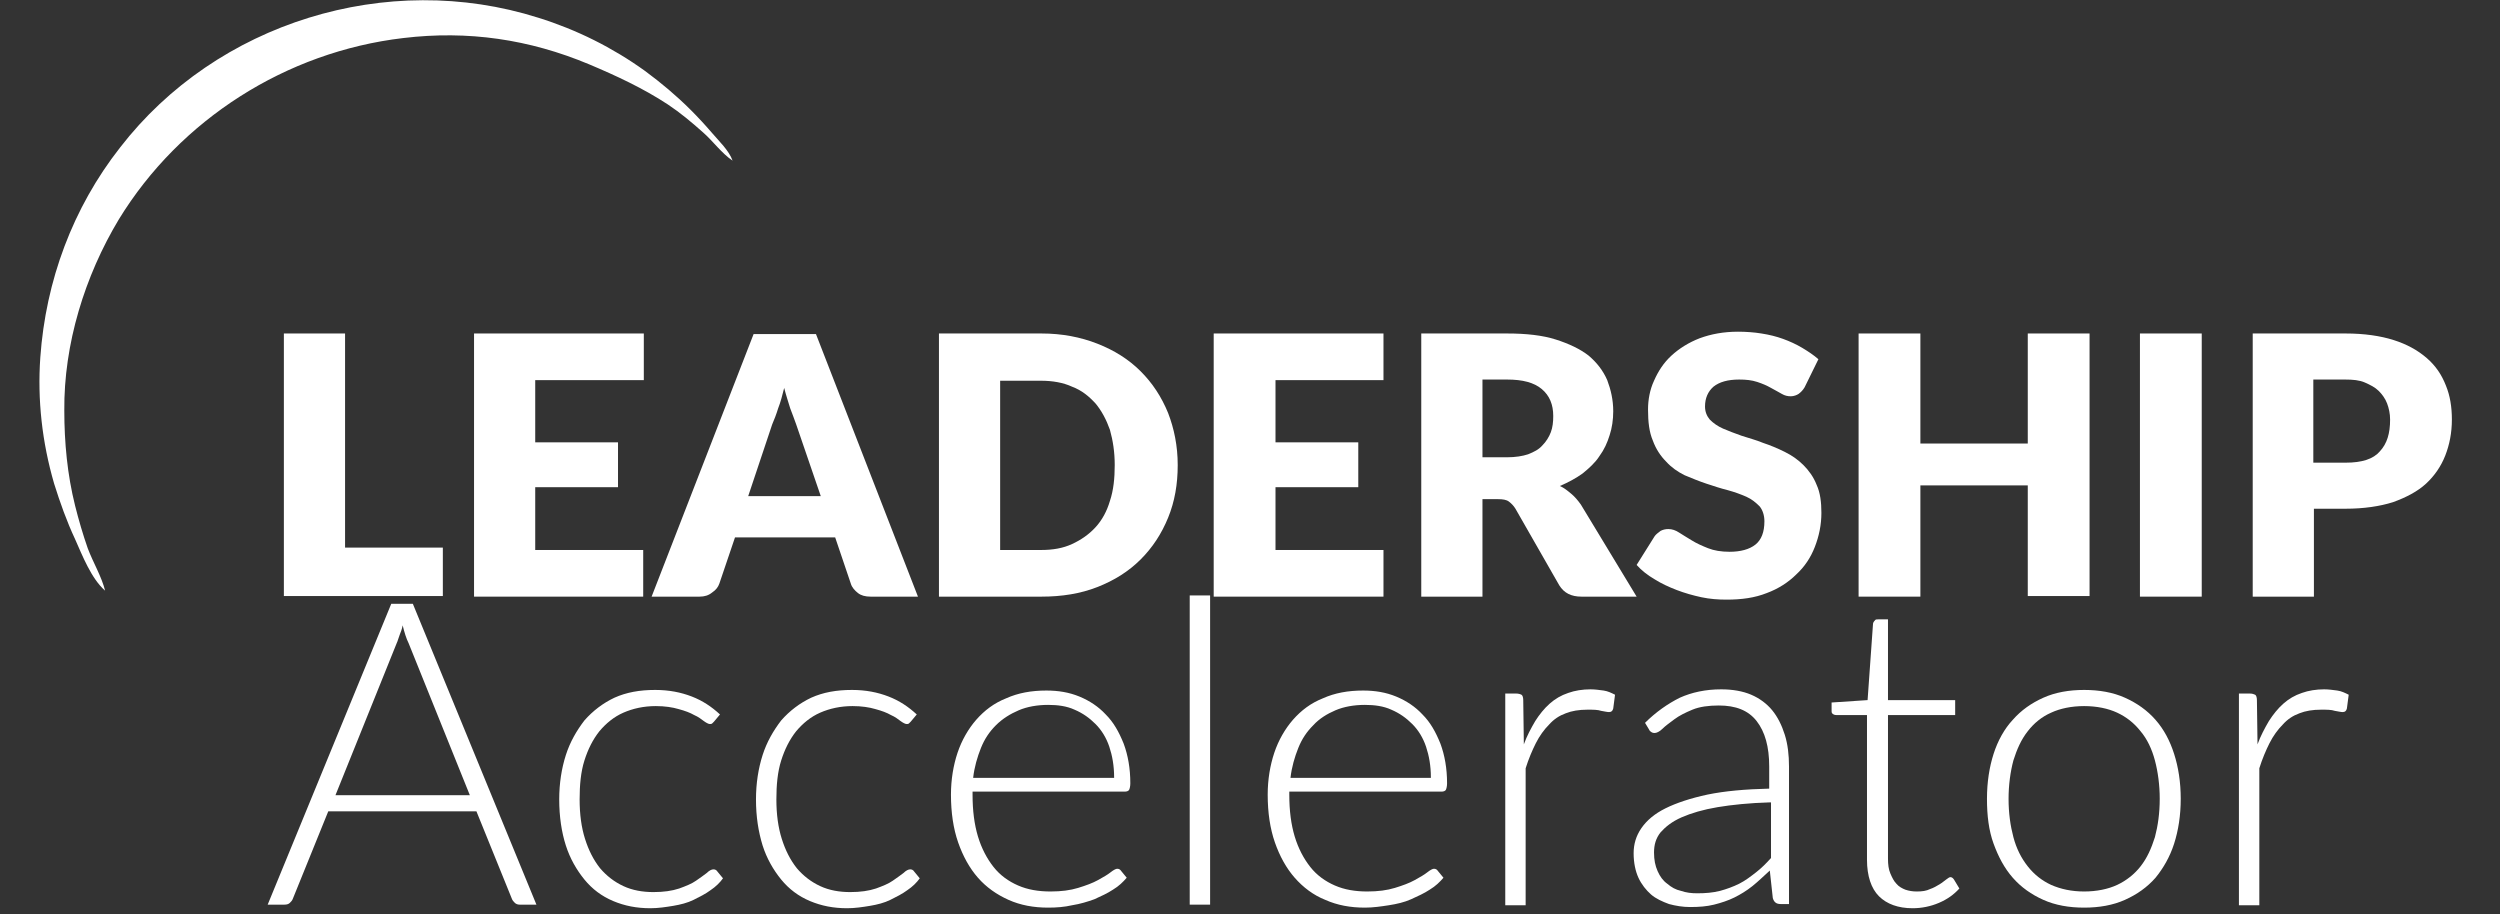 <svg xmlns="http://www.w3.org/2000/svg" width="279" height="102" viewBox="0 0 279 102" fill="none"><rect x="0" y="0" width="279" height="102" fill="#333333" stroke="none"/><g clip-path="url(#clip0_1417_3416)"><g clip-path="url(#clip1_1417_3416)"><path d="M49.421 61.112V66.518H31.68V37.217H38.509V61.112H49.421Z" fill="white"></path><path d="M59.731 42.49V49.365H68.97V54.371H59.731V61.379H71.782V66.585H52.903V37.217H71.849V42.423H59.731V42.49Z" fill="white"></path><path d="M102.444 66.585H97.156C96.553 66.585 96.085 66.452 95.75 66.185C95.415 65.918 95.08 65.584 94.946 65.117L93.206 59.977H82.025L80.284 65.117C80.151 65.517 79.883 65.851 79.481 66.118C79.079 66.452 78.611 66.585 78.075 66.585H72.719L84.101 37.284H91.063L102.444 66.585ZM91.599 55.372L88.854 47.363C88.653 46.829 88.452 46.228 88.184 45.56C87.984 44.893 87.716 44.092 87.515 43.291C87.314 44.092 87.113 44.893 86.845 45.56C86.645 46.228 86.377 46.895 86.176 47.363L83.498 55.372H91.599Z" fill="white"></path><path d="M131.433 51.901C131.433 54.037 131.098 55.973 130.362 57.775C129.625 59.577 128.621 61.112 127.282 62.447C125.943 63.782 124.336 64.783 122.461 65.517C120.588 66.251 118.512 66.585 116.236 66.585H104.787V37.217H116.236C118.512 37.217 120.588 37.618 122.461 38.352C124.336 39.086 125.943 40.087 127.282 41.422C128.621 42.757 129.625 44.292 130.362 46.094C131.031 47.83 131.433 49.765 131.433 51.901ZM124.403 51.901C124.403 50.433 124.202 49.165 123.867 47.963C123.466 46.828 122.93 45.827 122.26 45.026C121.525 44.225 120.721 43.558 119.65 43.158C118.646 42.69 117.441 42.49 116.169 42.49H111.616V61.379H116.169C117.508 61.379 118.646 61.179 119.65 60.711C120.655 60.244 121.525 59.644 122.26 58.843C122.997 58.042 123.533 57.041 123.867 55.906C124.269 54.704 124.403 53.37 124.403 51.901Z" fill="white"></path><path d="M142.346 42.49V49.365H151.584V54.371H142.346V61.379H154.396V66.585H135.449V37.217H154.396V42.423H142.346V42.49Z" fill="white"></path><path d="M182.648 66.585H176.489C175.351 66.585 174.547 66.184 174.012 65.317L169.124 56.773C168.923 56.44 168.655 56.173 168.389 55.973C168.121 55.772 167.719 55.706 167.183 55.706H165.443V66.585H158.613V37.217H168.188C170.329 37.217 172.137 37.418 173.61 37.885C175.083 38.352 176.355 38.953 177.292 39.687C178.23 40.488 178.899 41.355 179.368 42.423C179.77 43.491 180.037 44.626 180.037 45.894C180.037 46.828 179.903 47.763 179.636 48.564C179.368 49.432 179.033 50.166 178.498 50.9C178.029 51.634 177.359 52.235 176.623 52.836C175.886 53.37 175.016 53.837 174.079 54.237C174.547 54.437 174.949 54.771 175.351 55.105C175.753 55.439 176.087 55.839 176.422 56.306L182.648 66.585ZM168.188 51.033C169.124 51.033 169.928 50.9 170.53 50.7C171.2 50.433 171.735 50.166 172.137 49.699C172.539 49.298 172.874 48.764 173.074 48.23C173.275 47.696 173.342 47.096 173.342 46.428C173.342 45.16 172.94 44.159 172.07 43.425C171.2 42.69 169.928 42.357 168.188 42.357H165.443V51.033H168.188Z" fill="white"></path><path d="M201.394 43.224C201.193 43.558 200.992 43.758 200.724 43.959C200.523 44.092 200.189 44.226 199.854 44.226C199.519 44.226 199.184 44.159 198.85 43.959C198.515 43.758 198.113 43.558 197.644 43.291C197.176 43.024 196.707 42.824 196.104 42.624C195.502 42.423 194.832 42.357 194.096 42.357C192.824 42.357 191.886 42.624 191.218 43.158C190.615 43.692 190.28 44.426 190.28 45.36C190.28 45.961 190.481 46.428 190.816 46.829C191.218 47.229 191.686 47.563 192.288 47.83C192.891 48.097 193.627 48.364 194.364 48.631C195.167 48.898 195.971 49.098 196.774 49.432C197.577 49.699 198.381 50.032 199.184 50.433C199.988 50.833 200.657 51.3 201.26 51.901C201.862 52.502 202.398 53.236 202.733 54.104C203.135 54.971 203.268 56.039 203.268 57.241C203.268 58.576 203.001 59.844 202.532 61.045C202.063 62.247 201.394 63.248 200.456 64.115C199.586 64.983 198.448 65.717 197.176 66.184C195.837 66.719 194.364 66.919 192.69 66.919C191.752 66.919 190.816 66.852 189.879 66.652C188.941 66.451 188.004 66.184 187.134 65.851C186.263 65.517 185.393 65.117 184.656 64.649C183.853 64.182 183.183 63.648 182.648 63.047L184.656 59.844C184.79 59.644 185.058 59.443 185.326 59.243C185.594 59.11 185.861 59.043 186.196 59.043C186.598 59.043 187 59.176 187.401 59.443C187.803 59.71 188.272 59.977 188.807 60.311C189.343 60.645 189.946 60.912 190.615 61.179C191.285 61.446 192.087 61.579 193.025 61.579C194.23 61.579 195.234 61.312 195.904 60.778C196.573 60.244 196.908 59.377 196.908 58.175C196.908 57.508 196.707 56.907 196.372 56.507C195.971 56.106 195.502 55.706 194.899 55.439C194.297 55.172 193.56 54.905 192.824 54.704C192.02 54.504 191.218 54.237 190.414 53.97C189.611 53.703 188.807 53.37 188.004 53.036C187.201 52.635 186.531 52.168 185.928 51.501C185.326 50.9 184.79 50.099 184.455 49.165C184.054 48.23 183.92 47.096 183.92 45.694C183.92 44.626 184.121 43.491 184.589 42.49C185.058 41.422 185.661 40.488 186.531 39.687C187.401 38.886 188.473 38.218 189.678 37.751C190.95 37.284 192.355 37.017 193.962 37.017C194.832 37.017 195.77 37.084 196.573 37.217C197.443 37.351 198.247 37.551 198.983 37.818C199.72 38.085 200.456 38.419 201.126 38.819C201.795 39.22 202.398 39.62 202.934 40.087L201.394 43.224Z" fill="white"></path><path d="M233.194 37.217V66.518H226.299V54.17H214.315V66.585H207.419V37.217H214.315V49.498H226.299V37.217H233.194Z" fill="white"></path><path d="M245.713 66.585H238.817V37.217H245.713V66.585Z" fill="white"></path><path d="M261.78 37.217C263.856 37.217 265.663 37.484 267.136 37.952C268.609 38.419 269.815 39.086 270.819 39.954C271.823 40.822 272.493 41.823 272.961 43.024C273.429 44.159 273.63 45.427 273.63 46.828C273.63 48.297 273.362 49.632 272.894 50.833C272.426 52.035 271.689 53.102 270.752 53.97C269.815 54.838 268.542 55.505 267.069 56.039C265.596 56.507 263.789 56.773 261.78 56.773H258.233V66.585H251.403V37.217H261.78ZM261.78 51.634C263.588 51.634 264.86 51.234 265.597 50.366C266.4 49.498 266.735 48.364 266.735 46.828C266.735 46.161 266.601 45.56 266.4 45.026C266.199 44.492 265.864 44.025 265.463 43.625C265.061 43.224 264.525 42.957 263.923 42.69C263.32 42.423 262.584 42.357 261.713 42.357H258.166V51.634H261.78Z" fill="white"></path><path d="M59.865 100.958H57.991C57.79 100.958 57.589 100.892 57.455 100.758C57.321 100.624 57.187 100.491 57.12 100.292L53.17 90.546H36.634L32.684 100.292C32.617 100.491 32.484 100.624 32.35 100.758C32.216 100.892 32.015 100.958 31.747 100.958H29.873L43.664 67.386H46.074L59.865 100.958ZM52.434 88.744L45.605 71.791C45.338 71.257 45.137 70.59 44.936 69.789C44.869 70.189 44.735 70.523 44.601 70.857C44.467 71.19 44.4 71.524 44.266 71.791L37.438 88.744H52.434Z" fill="white"></path><path d="M79.682 80.534C79.615 80.601 79.548 80.668 79.481 80.735C79.414 80.802 79.28 80.802 79.213 80.802C79.079 80.802 78.812 80.668 78.544 80.468C78.276 80.268 77.941 80.001 77.473 79.8C77.004 79.533 76.468 79.333 75.732 79.133C75.062 78.933 74.192 78.799 73.188 78.799C71.849 78.799 70.644 79.066 69.573 79.533C68.502 80.001 67.631 80.735 66.895 81.603C66.158 82.537 65.623 83.605 65.221 84.873C64.819 86.141 64.686 87.609 64.686 89.211C64.686 90.88 64.886 92.348 65.288 93.617C65.69 94.885 66.225 95.953 66.962 96.887C67.698 97.755 68.569 98.422 69.573 98.889C70.577 99.357 71.715 99.557 72.92 99.557C74.058 99.557 74.996 99.423 75.799 99.156C76.535 98.889 77.205 98.622 77.674 98.288C78.142 97.955 78.544 97.688 78.879 97.421C79.146 97.154 79.414 97.02 79.615 97.02C79.816 97.02 79.95 97.087 80.084 97.288L80.686 98.022C80.351 98.489 79.883 98.956 79.28 99.357C78.745 99.757 78.075 100.091 77.406 100.424C76.736 100.758 75.933 100.958 75.129 101.092C74.326 101.225 73.456 101.359 72.585 101.359C71.046 101.359 69.707 101.092 68.435 100.558C67.163 100.024 66.091 99.223 65.221 98.156C64.351 97.087 63.614 95.82 63.146 94.35C62.677 92.882 62.409 91.147 62.409 89.211C62.409 87.409 62.677 85.741 63.146 84.272C63.614 82.804 64.351 81.536 65.221 80.401C66.158 79.333 67.296 78.466 68.569 77.865C69.907 77.264 71.38 76.997 73.121 76.997C74.661 76.997 76 77.264 77.205 77.731C78.41 78.198 79.414 78.866 80.351 79.734L79.682 80.534Z" fill="white"></path><path d="M101.641 80.534C101.574 80.601 101.507 80.668 101.44 80.735C101.373 80.802 101.239 80.802 101.172 80.802C101.038 80.802 100.77 80.668 100.502 80.468C100.235 80.268 99.9 80.001 99.431 79.8C98.963 79.533 98.428 79.333 97.691 79.133C97.022 78.933 96.151 78.799 95.147 78.799C93.808 78.799 92.603 79.066 91.532 79.533C90.461 80.001 89.59 80.735 88.854 81.603C88.117 82.537 87.582 83.605 87.18 84.873C86.778 86.141 86.644 87.609 86.644 89.211C86.644 90.88 86.845 92.348 87.247 93.617C87.649 94.885 88.184 95.953 88.921 96.887C89.657 97.755 90.528 98.422 91.532 98.889C92.536 99.357 93.674 99.557 94.879 99.557C96.017 99.557 96.955 99.423 97.758 99.156C98.495 98.889 99.163 98.622 99.632 98.288C100.101 97.955 100.502 97.688 100.837 97.421C101.105 97.154 101.373 97.02 101.574 97.02C101.775 97.02 101.908 97.087 102.042 97.288L102.645 98.022C102.31 98.489 101.842 98.956 101.239 99.357C100.703 99.757 100.034 100.091 99.364 100.424C98.696 100.758 97.892 100.958 97.089 101.092C96.285 101.225 95.415 101.359 94.544 101.359C93.005 101.359 91.666 101.092 90.394 100.558C89.122 100.024 88.05 99.223 87.18 98.156C86.31 97.087 85.573 95.82 85.105 94.35C84.636 92.816 84.368 91.147 84.368 89.211C84.368 87.409 84.636 85.741 85.105 84.272C85.573 82.804 86.31 81.536 87.18 80.401C88.117 79.333 89.255 78.466 90.528 77.865C91.867 77.264 93.339 76.997 95.08 76.997C96.62 76.997 97.959 77.264 99.163 77.731C100.369 78.198 101.373 78.866 102.31 79.734L101.641 80.534Z" fill="white"></path><path d="M108.537 88.21V88.678C108.537 90.48 108.738 92.015 109.139 93.35C109.541 94.684 110.144 95.82 110.879 96.753C111.616 97.688 112.553 98.356 113.624 98.822C114.696 99.29 115.901 99.49 117.24 99.49C118.445 99.49 119.449 99.357 120.32 99.09C121.19 98.822 121.927 98.555 122.528 98.222C123.131 97.889 123.6 97.621 123.934 97.354C124.269 97.087 124.537 96.954 124.671 96.954C124.872 96.954 125.006 97.02 125.139 97.221L125.742 97.955C125.34 98.422 124.872 98.889 124.202 99.29C123.6 99.691 122.863 100.024 122.127 100.358C121.391 100.624 120.521 100.891 119.65 101.025C118.78 101.225 117.909 101.292 116.972 101.292C115.365 101.292 113.892 101.025 112.553 100.425C111.214 99.824 110.077 99.023 109.139 97.955C108.202 96.887 107.466 95.552 106.93 94.017C106.394 92.482 106.127 90.68 106.127 88.678C106.127 87.009 106.394 85.407 106.863 84.005C107.332 82.604 108.068 81.336 108.939 80.335C109.876 79.267 110.946 78.466 112.285 77.932C113.624 77.331 115.097 77.064 116.771 77.064C118.11 77.064 119.315 77.264 120.454 77.731C121.592 78.199 122.595 78.866 123.399 79.734C124.269 80.601 124.872 81.669 125.407 83.004C125.876 84.272 126.144 85.741 126.144 87.409C126.144 87.743 126.077 88.01 126.01 88.144C125.943 88.277 125.742 88.344 125.541 88.344H108.537V88.21ZM124.336 86.742C124.336 85.474 124.135 84.339 123.8 83.338C123.466 82.337 122.93 81.469 122.26 80.802C121.592 80.134 120.855 79.6 119.918 79.2C119.048 78.799 118.043 78.666 116.972 78.666C115.767 78.666 114.629 78.866 113.691 79.267C112.754 79.667 111.884 80.201 111.147 80.935C110.412 81.669 109.876 82.47 109.474 83.472C109.073 84.473 108.738 85.607 108.604 86.809H124.336V86.742Z" fill="white"></path><path d="M135.048 66.451V100.958H132.772V66.451H135.048Z" fill="white"></path><path d="M143.885 88.21V88.678C143.885 90.48 144.086 92.015 144.488 93.35C144.89 94.684 145.491 95.82 146.228 96.753C146.964 97.688 147.902 98.356 148.973 98.822C150.044 99.29 151.249 99.49 152.588 99.49C153.794 99.49 154.798 99.357 155.668 99.09C156.539 98.822 157.274 98.555 157.877 98.222C158.479 97.889 158.948 97.621 159.283 97.354C159.618 97.087 159.885 96.954 160.019 96.954C160.22 96.954 160.354 97.02 160.488 97.221L161.091 97.955C160.689 98.422 160.22 98.889 159.551 99.29C158.948 99.691 158.212 100.024 157.475 100.358C156.74 100.691 155.869 100.891 154.999 101.025C154.128 101.159 153.258 101.292 152.321 101.292C150.714 101.292 149.241 101.025 147.902 100.425C146.563 99.891 145.425 99.023 144.488 97.955C143.551 96.887 142.814 95.552 142.279 94.017C141.743 92.482 141.475 90.68 141.475 88.678C141.475 87.009 141.743 85.407 142.212 84.005C142.68 82.604 143.417 81.336 144.287 80.335C145.224 79.267 146.295 78.466 147.634 77.932C148.973 77.331 150.446 77.064 152.12 77.064C153.459 77.064 154.664 77.264 155.802 77.731C156.94 78.199 157.944 78.866 158.747 79.734C159.618 80.601 160.22 81.669 160.756 83.004C161.224 84.272 161.492 85.741 161.492 87.409C161.492 87.743 161.425 88.01 161.358 88.144C161.291 88.277 161.091 88.344 160.89 88.344H143.885V88.21ZM159.685 86.742C159.685 85.474 159.484 84.339 159.149 83.338C158.814 82.337 158.279 81.469 157.609 80.802C156.94 80.134 156.204 79.6 155.267 79.2C154.396 78.799 153.392 78.666 152.321 78.666C151.115 78.666 149.977 78.866 149.04 79.267C148.103 79.667 147.232 80.201 146.563 80.935C145.826 81.669 145.291 82.47 144.89 83.472C144.488 84.473 144.153 85.607 144.019 86.809H159.685V86.742Z" fill="white"></path><path d="M170.061 83.071C170.396 82.136 170.865 81.269 171.334 80.468C171.802 79.734 172.338 79.066 172.94 78.532C173.543 77.998 174.213 77.598 175.016 77.331C175.752 77.064 176.623 76.93 177.493 76.93C177.962 76.93 178.498 76.997 178.966 77.064C179.435 77.131 179.837 77.331 180.237 77.531L180.037 79.066C179.971 79.333 179.837 79.467 179.569 79.467C179.368 79.467 179.1 79.4 178.698 79.333C178.297 79.2 177.828 79.2 177.158 79.2C176.221 79.2 175.418 79.333 174.748 79.6C174.012 79.867 173.409 80.268 172.873 80.868C172.338 81.402 171.802 82.136 171.401 82.937C170.999 83.738 170.597 84.673 170.262 85.741V101.025H167.987V77.398H169.191C169.459 77.398 169.66 77.464 169.794 77.531C169.928 77.598 169.994 77.865 169.994 78.132L170.061 83.071Z" fill="white"></path><path d="M183.585 80.668C184.79 79.467 186.129 78.532 187.468 77.865C188.807 77.264 190.347 76.93 192.087 76.93C193.359 76.93 194.498 77.131 195.435 77.531C196.372 77.932 197.176 78.532 197.778 79.266C198.381 80.001 198.85 80.935 199.184 82.003C199.519 83.071 199.653 84.272 199.653 85.54V100.891H198.716C198.247 100.891 197.979 100.691 197.845 100.225L197.51 97.154C196.841 97.755 196.238 98.355 195.569 98.889C194.899 99.423 194.23 99.824 193.56 100.158C192.891 100.491 192.087 100.758 191.285 100.958C190.481 101.159 189.611 101.225 188.607 101.225C187.803 101.225 187 101.092 186.263 100.891C185.527 100.624 184.79 100.291 184.255 99.824C183.719 99.357 183.183 98.689 182.849 97.955C182.514 97.221 182.313 96.286 182.313 95.219C182.313 94.217 182.581 93.283 183.183 92.415C183.786 91.547 184.656 90.813 185.862 90.213C187.067 89.612 188.674 89.078 190.548 88.677C192.489 88.277 194.765 88.077 197.444 88.01V85.54C197.444 83.338 196.975 81.669 196.038 80.468C195.1 79.266 193.694 78.733 191.819 78.733C190.682 78.733 189.678 78.866 188.874 79.2C188.071 79.533 187.401 79.867 186.866 80.268C186.33 80.668 185.862 81.002 185.527 81.335C185.192 81.669 184.857 81.803 184.656 81.803C184.456 81.803 184.322 81.736 184.255 81.669C184.121 81.603 184.054 81.469 183.987 81.335L183.585 80.668ZM197.51 89.545C195.234 89.612 193.292 89.812 191.686 90.079C190.08 90.346 188.741 90.746 187.669 91.214C186.598 91.681 185.862 92.282 185.326 92.882C184.79 93.55 184.589 94.284 184.589 95.152C184.589 95.953 184.723 96.62 184.991 97.221C185.259 97.822 185.594 98.288 186.062 98.622C186.531 99.023 187 99.29 187.602 99.423C188.205 99.624 188.741 99.691 189.41 99.691C190.347 99.691 191.151 99.624 191.953 99.423C192.69 99.223 193.426 98.956 194.096 98.622C194.765 98.288 195.368 97.822 195.971 97.354C196.573 96.887 197.109 96.353 197.644 95.753V89.545H197.51Z" fill="white"></path><path d="M213.444 101.359C211.838 101.359 210.565 100.891 209.695 100.024C208.825 99.156 208.356 97.755 208.356 95.953V79.8H204.941C204.741 79.8 204.607 79.734 204.54 79.667C204.406 79.6 204.406 79.467 204.406 79.266V78.399L208.423 78.132L209.026 69.655C209.026 69.522 209.092 69.388 209.226 69.255C209.293 69.121 209.427 69.121 209.628 69.121H210.699V78.132H218.197V79.8H210.699V95.82C210.699 96.486 210.766 97.021 210.967 97.488C211.168 97.955 211.369 98.355 211.637 98.622C211.905 98.956 212.306 99.156 212.641 99.29C213.043 99.423 213.444 99.49 213.913 99.49C214.516 99.49 214.984 99.423 215.385 99.223C215.787 99.09 216.122 98.889 216.456 98.689C216.791 98.489 216.992 98.288 217.193 98.156C217.394 98.022 217.528 97.889 217.662 97.889C217.796 97.889 217.929 97.955 218.063 98.156L218.666 99.156C218.063 99.824 217.327 100.358 216.389 100.758C215.452 101.159 214.449 101.359 213.444 101.359Z" fill="white"></path><path d="M232.591 76.997C234.265 76.997 235.805 77.264 237.144 77.865C238.482 78.466 239.62 79.266 240.558 80.334C241.495 81.402 242.165 82.67 242.633 84.139C243.102 85.607 243.37 87.276 243.37 89.145C243.37 91.013 243.102 92.682 242.633 94.15C242.165 95.619 241.428 96.887 240.558 97.955C239.62 99.023 238.482 99.824 237.144 100.424C235.805 101.025 234.265 101.292 232.591 101.292C230.917 101.292 229.377 101.025 228.038 100.424C226.699 99.824 225.562 99.023 224.625 97.955C223.687 96.887 223.018 95.619 222.482 94.15C221.947 92.682 221.746 91.013 221.746 89.145C221.746 87.276 222.014 85.607 222.482 84.139C222.951 82.67 223.687 81.335 224.625 80.334C225.562 79.266 226.699 78.466 228.038 77.865C229.377 77.264 230.917 76.997 232.591 76.997ZM232.591 99.49C233.997 99.49 235.269 99.223 236.274 98.756C237.278 98.288 238.214 97.555 238.884 96.687C239.62 95.753 240.089 94.684 240.491 93.417C240.826 92.148 241.026 90.746 241.026 89.145C241.026 87.609 240.826 86.141 240.491 84.873C240.156 83.605 239.62 82.47 238.884 81.603C238.147 80.668 237.278 80.001 236.274 79.533C235.269 79.066 233.997 78.799 232.591 78.799C231.185 78.799 229.913 79.066 228.909 79.533C227.838 80.001 226.967 80.735 226.299 81.603C225.562 82.537 225.093 83.605 224.692 84.873C224.357 86.141 224.156 87.609 224.156 89.145C224.156 90.746 224.357 92.148 224.692 93.417C225.026 94.684 225.562 95.753 226.299 96.687C227.034 97.621 227.904 98.288 228.909 98.756C229.98 99.223 231.185 99.49 232.591 99.49Z" fill="white"></path><path d="M251.939 83.071C252.274 82.136 252.742 81.269 253.211 80.468C253.68 79.734 254.215 79.066 254.818 78.532C255.421 77.998 256.09 77.598 256.894 77.331C257.63 77.064 258.5 76.93 259.371 76.93C259.839 76.93 260.375 76.997 260.844 77.064C261.312 77.131 261.713 77.331 262.115 77.531L261.914 79.066C261.847 79.333 261.713 79.467 261.445 79.467C261.246 79.467 260.978 79.4 260.576 79.333C260.174 79.2 259.706 79.2 259.036 79.2C258.099 79.2 257.295 79.333 256.626 79.6C255.889 79.867 255.287 80.268 254.751 80.868C254.215 81.402 253.68 82.136 253.278 82.937C252.876 83.738 252.475 84.673 252.14 85.741V101.025H249.864V77.398H251.069C251.336 77.398 251.537 77.464 251.671 77.531C251.805 77.598 251.872 77.865 251.872 78.132L251.939 83.071Z" fill="white"></path><path d="M7.177 45.828C7.177 49.365 7.512 52.969 8.382 56.44C8.784 58.042 9.253 59.644 9.788 61.179C10.391 62.781 11.328 64.316 11.73 65.918C10.19 64.583 9.186 61.98 8.382 60.178C7.445 58.175 6.709 56.106 6.039 53.97C4.7 49.365 4.165 44.626 4.499 39.887C5.102 31.344 8.114 23.201 13.403 16.46C24.182 2.51 43.195 -3.363 60.066 1.976C64.351 3.311 68.368 5.313 71.983 7.917C73.79 9.251 75.464 10.653 77.071 12.255C77.874 13.056 78.678 13.924 79.481 14.858C80.218 15.726 81.356 16.794 81.757 17.928C80.552 17.127 79.548 15.726 78.477 14.791C77.205 13.657 75.933 12.589 74.527 11.654C71.782 9.852 68.769 8.45 65.757 7.182C59.062 4.379 52.233 3.378 45.003 4.246C31.948 5.781 20.098 13.323 13.27 24.469C9.453 30.81 7.11 38.419 7.177 45.828Z" fill="white"></path></g></g><defs><clipPath id="clip0_1417_3416"><rect width="279" height="101.36" fill="white"></rect></clipPath><clipPath id="clip1_1417_3416"><rect width="278.972" height="101.36" fill="white" transform="translate(0.014)"></rect></clipPath></defs></svg>